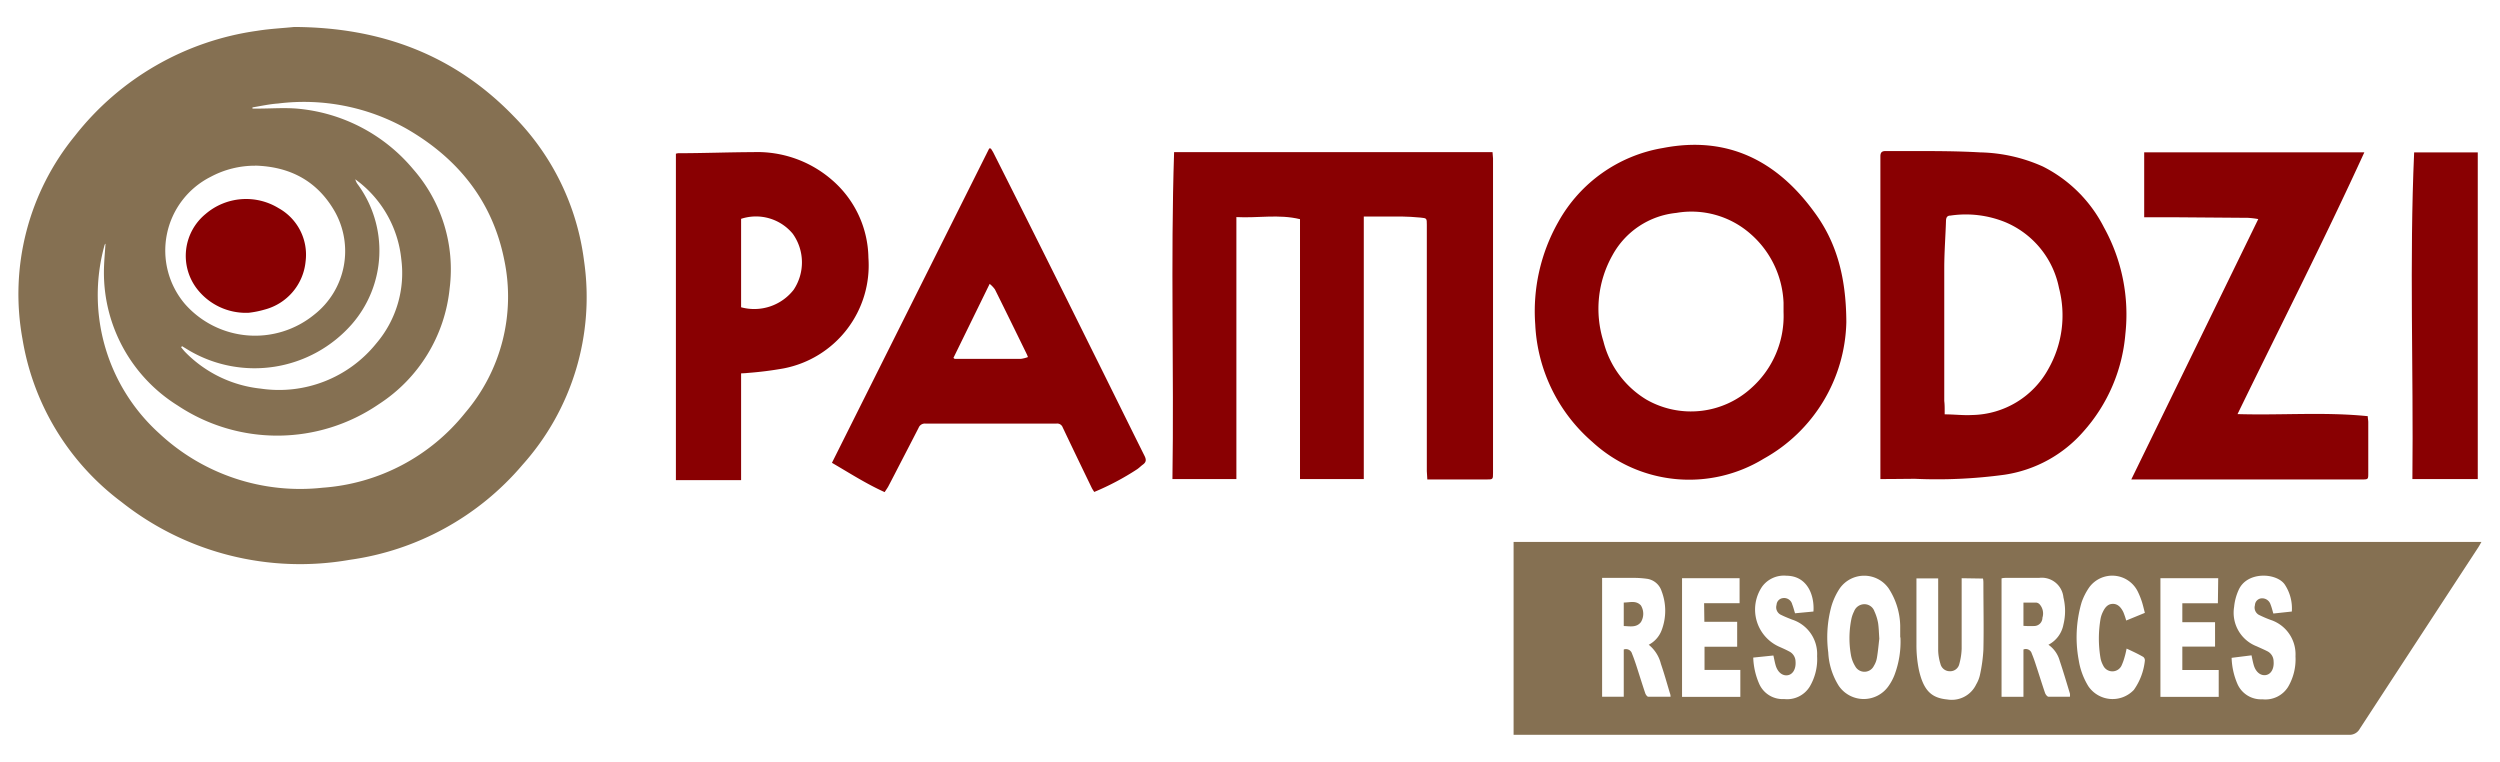 <svg id="Layer_1" data-name="Layer 1" xmlns="http://www.w3.org/2000/svg" viewBox="0 0 300.23 91.49"><defs><style>.cls-1{fill:#857052;}.cls-2{fill:#890002;}</style></defs><path class="cls-1" d="M35.32,3.24C45.75,3.28,54.6,6.6,61.73,14a30.06,30.06,0,0,1,8.41,17.33,30.19,30.19,0,0,1-7.39,24.49A33.21,33.21,0,0,1,42,67.23,34.54,34.54,0,0,1,14.6,60.29,30.63,30.63,0,0,1,2.7,40.71,30,30,0,0,1,9,16.31,33.72,33.72,0,0,1,30.88,3.7C32.42,3.45,34,3.38,35.32,3.24Zm-5,9.66,0,.14H31c1.54,0,3.1-.12,4.62,0a20.48,20.48,0,0,1,14,7.28A18.24,18.24,0,0,1,54,34.62a18.79,18.79,0,0,1-8.51,13.92,21.58,21.58,0,0,1-24.15.16,18.8,18.8,0,0,1-8.86-16c0-1.16.12-2.32.19-3.44,0,0,0,0-.05.05s-.09.22-.12.33a22.39,22.39,0,0,0,6.66,22.44,24.78,24.78,0,0,0,19.59,6.49,24.08,24.08,0,0,0,17.12-9,21.47,21.47,0,0,0,4.69-18.34C59.16,24.18,55,19,48.77,15.43a25.15,25.15,0,0,0-15.37-3C32.37,12.5,31.34,12.73,30.31,12.9Zm.32,7a11.23,11.23,0,0,0-5.33,1.33,9.91,9.91,0,0,0-3.08,15.3,11.23,11.23,0,0,0,15.5,1.26,9.69,9.69,0,0,0,2.4-12.52C38,21.65,34.73,20,30.63,19.89ZM21.86,41.57l-.11.13c.18.22.36.45.56.65a14.85,14.85,0,0,0,9,4.32,15,15,0,0,0,13.88-5.43,13,13,0,0,0,3-10.13,13.53,13.53,0,0,0-5-9.18l-.52-.4a1.72,1.72,0,0,0,.32.65,13.46,13.46,0,0,1-.74,16.76A15.54,15.54,0,0,1,22.73,42.1Z"/><path class="cls-1" d="M181.77,88.23V65.08H298c-.14.25-.25.45-.37.64q-7.12,10.89-14.24,21.8a1.39,1.39,0,0,1-1.36.72H181.77ZM246,77.43a3.44,3.44,0,0,0,1.8-2.42,6.82,6.82,0,0,0,0-3.27,2.61,2.61,0,0,0-2.93-2.34c-1.31,0-2.62,0-3.93,0-.18,0-.36,0-.57.06V83.68H243V78a.74.74,0,0,1,1,.49c.19.45.35.91.5,1.38.37,1.11.71,2.23,1.09,3.34.06.18.26.45.41.46.85,0,1.71,0,2.58,0a1.43,1.43,0,0,0,0-.38c-.4-1.32-.79-2.64-1.23-3.95A3.45,3.45,0,0,0,246,77.43Zm-48,0a3.26,3.26,0,0,0,1.54-1.72,6.59,6.59,0,0,0,0-4.73,2.16,2.16,0,0,0-1.81-1.48,11.73,11.73,0,0,0-1.33-.1c-1.33,0-2.65,0-4,0V83.67H195V78a.76.76,0,0,1,1,.52c.18.43.33.88.48,1.32.37,1.14.72,2.28,1.1,3.41.06.17.23.42.36.42.88,0,1.75,0,2.68,0,0-.26-.07-.4-.11-.53-.34-1.14-.66-2.29-1.05-3.42A4.26,4.26,0,0,0,198,77.43Zm30.2-.88c0-.46,0-.93,0-1.4a8.54,8.54,0,0,0-1.39-4.49,3.59,3.59,0,0,0-5.87,0,7.9,7.9,0,0,0-1,2.14,14.08,14.08,0,0,0-.38,5.56,8.26,8.26,0,0,0,1.26,4,3.63,3.63,0,0,0,6,0,6.15,6.15,0,0,0,.69-1.29A11.33,11.33,0,0,0,228.23,76.55Zm7.38-7.11c0,.31,0,.58,0,.86,0,2.52,0,5,0,7.58a7.74,7.74,0,0,1-.28,1.85,1.12,1.12,0,0,1-1.14.88,1.15,1.15,0,0,1-1.13-.89,5.94,5.94,0,0,1-.27-1.57c0-2.65,0-5.29,0-7.94,0-.25,0-.49,0-.75h-2.61v.82c0,2.37,0,4.73,0,7.1a14.93,14.93,0,0,0,.28,3C231,83,232,83.82,233.85,84a3.25,3.25,0,0,0,3.48-1.82,3.84,3.84,0,0,0,.44-1.1,18.64,18.64,0,0,0,.42-3.05c.06-2.64,0-5.29,0-7.93,0-.2,0-.4-.05-.62Zm-30.93,3h4.26v-3H202V83.69h7V80.45H204.7V77.67h3.92v-3h-3.94Zm61.74-3h-6.94V83.69h7V80.46h-4.37V77.65h3.93V74.72h-3.93V72.45h4.27Zm-48.61,4c.14-1.92-.71-4.28-3.24-4.3a3.24,3.24,0,0,0-2.93,1.32,4.89,4.89,0,0,0,2,7.18c.43.19.86.38,1.27.6a1.37,1.37,0,0,1,.75,1.19c.07.88-.31,1.56-.94,1.66s-1.22-.36-1.46-1.23c-.1-.35-.16-.71-.26-1.14l-2.42.25a8.54,8.54,0,0,0,.71,3.14,3.07,3.07,0,0,0,3,1.84,3.19,3.19,0,0,0,3.06-1.47,6.46,6.46,0,0,0,.9-3.69,4.34,4.34,0,0,0-3-4.38c-.43-.17-.87-.34-1.29-.55a1,1,0,0,1-.58-1.22.86.86,0,0,1,.75-.81,1,1,0,0,1,1.13.75c.13.32.21.66.34,1.07Zm57.45,0a5.19,5.19,0,0,0-.86-3.26c-1-1.41-4.55-1.6-5.54.7a6.29,6.29,0,0,0-.53,2,4.32,4.32,0,0,0,2.72,4.74c.43.2.86.38,1.27.59a1.36,1.36,0,0,1,.75,1.19c.08.89-.3,1.57-.93,1.67s-1.22-.36-1.46-1.22c-.1-.35-.17-.72-.26-1.15L268,79a8.53,8.53,0,0,0,.7,3.14,3.09,3.09,0,0,0,3,1.84,3.21,3.21,0,0,0,3.07-1.47,6.54,6.54,0,0,0,.9-3.69,4.35,4.35,0,0,0-3-4.38,13.14,13.14,0,0,1-1.29-.55,1,1,0,0,1-.58-1.21.86.86,0,0,1,.74-.82,1.06,1.06,0,0,1,1.14.75c.13.32.21.66.33,1.07Zm-17.65.16c-.14-.54-.24-1-.39-1.44a9.41,9.41,0,0,0-.45-1.1,3.42,3.42,0,0,0-5.85-.51,7.43,7.43,0,0,0-.91,1.8,14.94,14.94,0,0,0-.34,6.94,8.48,8.48,0,0,0,1.16,3.13,3.52,3.52,0,0,0,5.46.43,7.42,7.42,0,0,0,1.32-3.5.53.53,0,0,0-.19-.46c-.62-.36-1.27-.66-2-1-.08.37-.13.64-.21.9a7.06,7.06,0,0,1-.39,1.12,1.22,1.22,0,0,1-2.22,0,3,3,0,0,1-.31-.85,14,14,0,0,1,0-4.75,3.29,3.29,0,0,1,.29-.85c.25-.51.58-.94,1.2-.94s1,.48,1.25,1a9,9,0,0,1,.34,1Z"/><path class="cls-2" d="M141,18.27h38.24c0,.26.06.5.06.75V56.8c0,.77,0,.78-.79.78h-6.39l-.71,0c0-.34-.06-.65-.06-1V27c0-.78,0-.8-.76-.87s-1.54-.12-2.31-.13c-1.47,0-2.94,0-4.5,0V57.53h-7.66V26.32c-2.56-.62-5.06-.11-7.64-.25V57.53h-7.68C141,44.45,140.57,31.4,141,18.27Z"/><path class="cls-2" d="M221.73,38.7a19.25,19.25,0,0,1-9.91,16.38,17.16,17.16,0,0,1-20.58-2,19.87,19.87,0,0,1-6.87-14.13,21.75,21.75,0,0,1,2.76-12.28,17.73,17.73,0,0,1,12.6-8.9c7.71-1.49,13.64,1.52,18.12,7.66C220.51,29,221.71,33.18,221.73,38.7Zm-7.54-1.22c0-.37,0-.75,0-1.12a11.57,11.57,0,0,0-4-8.3,10.73,10.73,0,0,0-8.89-2.49,9.85,9.85,0,0,0-7.65,5.07A13.1,13.1,0,0,0,192.56,41,11.37,11.37,0,0,0,197.74,48a10.76,10.76,0,0,0,12.59-1.41A11.58,11.58,0,0,0,214.19,37.48Z"/><path class="cls-2" d="M225.82,57.53V19.12c0-.12,0-.24,0-.35,0-.47.19-.63.62-.63,1,0,2.06,0,3.09,0,2.76,0,5.52,0,8.28.16A19.31,19.31,0,0,1,245.34,20a16.61,16.61,0,0,1,7.33,7.31,21.59,21.59,0,0,1,2.57,12.8,20.09,20.09,0,0,1-5,11.67,15.64,15.64,0,0,1-9.51,5.23,59.82,59.82,0,0,1-10.78.49C228.63,57.51,227.28,57.53,225.82,57.53Zm7.72-7.77c1.14,0,2.21.14,3.28.08a10.65,10.65,0,0,0,9.21-5.6,13,13,0,0,0,1.24-9.65,10.85,10.85,0,0,0-6.5-7.93,12.59,12.59,0,0,0-6.54-.77c-.37,0-.51.21-.53.58-.06,1.92-.21,3.83-.21,5.75,0,5.31,0,10.62,0,15.93C233.55,48.63,233.54,49.12,233.54,49.76Z"/><path class="cls-2" d="M119,17.84c.1.17.22.34.31.52Q125.18,30,131,41.75c2.16,4.33,4.29,8.67,6.45,13,.24.48.19.77-.22,1.06-.23.17-.42.37-.65.53a31.47,31.47,0,0,1-5.17,2.74c-.12-.19-.22-.33-.3-.49-1.17-2.42-2.34-4.84-3.49-7.27a.7.7,0,0,0-.75-.45q-7.86,0-15.73,0a.8.8,0,0,0-.82.5c-.73,1.43-1.48,2.87-2.22,4.3-.47.91-.94,1.83-1.42,2.74-.12.22-.27.42-.44.69-2.22-1-4.25-2.31-6.33-3.52L118.8,17.82Zm-.15,16.25L114.49,43c.09,0,.13.1.16.1,2.65,0,5.29,0,7.93,0a3.83,3.83,0,0,0,.87-.22c-.07-.17-.1-.26-.14-.34-1.27-2.6-2.54-5.2-3.83-7.79A3.47,3.47,0,0,0,118.85,34.09Z"/><path class="cls-2" d="M268.71,49.73c5.29.16,10.44-.28,15.64.25,0,.27.06.5.06.72v6.11c0,.76,0,.77-.8.77H256.79c-.23,0-.46,0-.84,0L271.2,26.31a9.85,9.85,0,0,0-1.25-.15l-9-.07H257.5v-7.8h26.44C279.09,28.89,273.83,39.21,268.71,49.73Z"/><path class="cls-2" d="M89,44.84V57.66H81.17V18.46a1.68,1.68,0,0,1,.27-.06c3,0,6-.12,9-.13a13.68,13.68,0,0,1,9.45,3.32,12.57,12.57,0,0,1,4.4,9.37A12.6,12.6,0,0,1,94.12,44.24a42.41,42.41,0,0,1-4.37.55C89.54,44.82,89.33,44.82,89,44.84Zm0-7.94a6,6,0,0,0,6.31-2.1,5.92,5.92,0,0,0-.1-6.72,5.73,5.73,0,0,0-6.21-1.8Z"/><path class="cls-2" d="M297.56,57.53h-7.85c.14-13.09-.37-26.13.21-39.23h7.64Z"/><path class="cls-2" d="M29.88,37.56a7.42,7.42,0,0,1-6.26-2.92,6.5,6.5,0,0,1,1.08-8.95A7.47,7.47,0,0,1,33.46,25a6.39,6.39,0,0,1,3.24,6.39,6.63,6.63,0,0,1-4.93,5.79A11.3,11.3,0,0,1,29.88,37.56Z"/><path class="cls-1" d="M243,75.16V72.37c.55,0,1.05,0,1.56,0a.65.65,0,0,1,.36.18,1.66,1.66,0,0,1,.36,1.63,1,1,0,0,1-1,1A11.59,11.59,0,0,1,243,75.16Z"/><path class="cls-1" d="M195,75.18V72.36c.73,0,1.47-.29,2.06.35a1.92,1.92,0,0,1,0,2C196.53,75.39,195.76,75.21,195,75.18Z"/><path class="cls-1" d="M225.69,76.7c-.08.68-.15,1.48-.28,2.26a2.67,2.67,0,0,1-.37,1,1.26,1.26,0,0,1-2.24.06,3.87,3.87,0,0,1-.53-1.43,11.62,11.62,0,0,1,.08-4.32,3.77,3.77,0,0,1,.31-.85,1.33,1.33,0,0,1,1.26-.86,1.27,1.27,0,0,1,1.18.85,5.76,5.76,0,0,1,.44,1.39C225.63,75.37,225.64,76,225.69,76.7Z"/></svg>